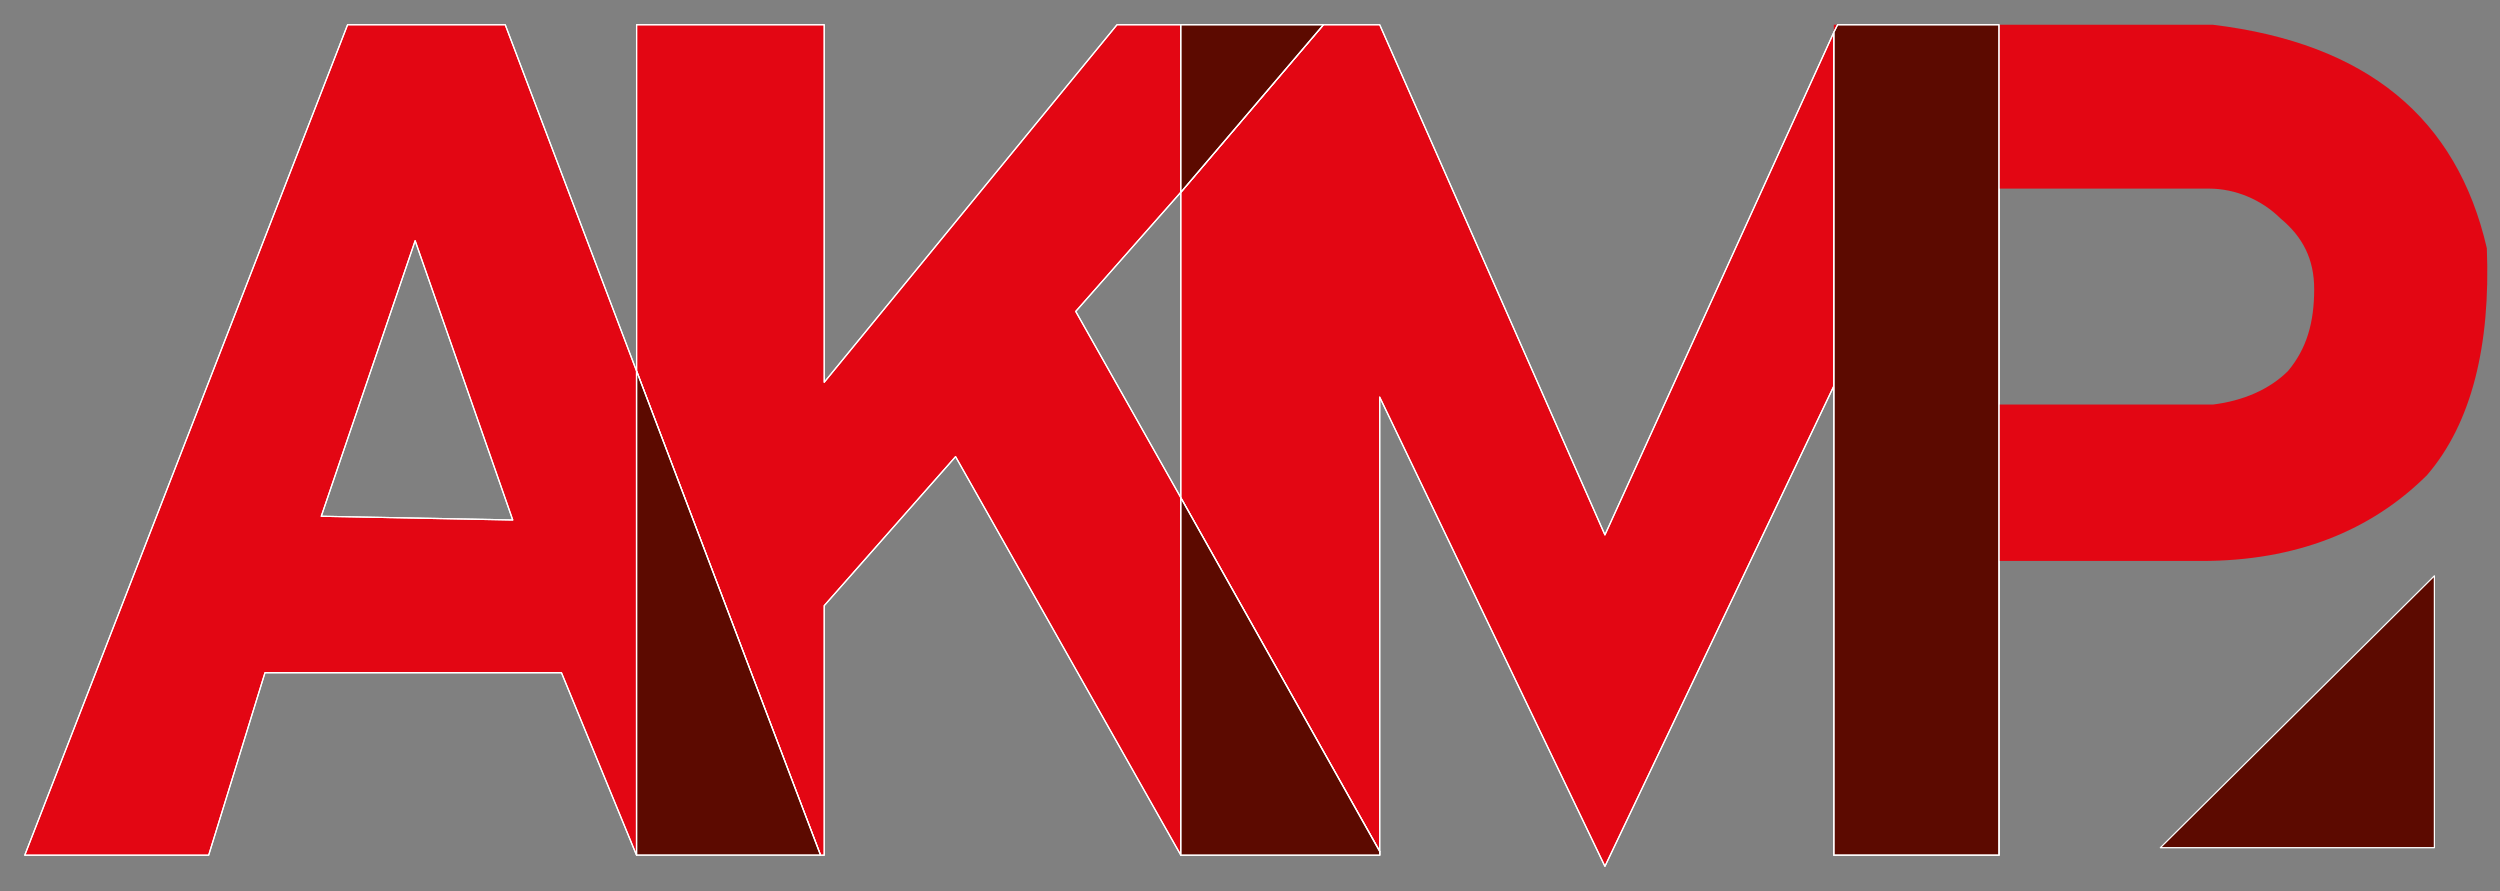 <?xml version="1.0" encoding="UTF-8"?> <svg xmlns="http://www.w3.org/2000/svg" width="101" height="36" viewBox="0 0 101 36" fill="none"><rect x="0" y="0" width="101" height="36" fill="#808080" stroke="none"/> <path d="M20.715 21.007L12.979 20.857L16.772 9.724L20.715 21.007ZM20.412 1H14.042L1 34.55H8.43L10.705 27.177H22.683L25.716 34.55V14.99L20.412 1Z" fill="#E30613"></path> <path d="M20.715 21.007L12.979 20.857L16.772 9.724L20.715 21.007ZM20.412 1H14.042L1 34.55H8.43L10.705 27.177H22.683L25.716 34.55V14.99L20.412 1Z" stroke="white" stroke-width="0.049" stroke-miterlimit="10" stroke-linecap="round" stroke-linejoin="round"></path> <path d="M20.715 21.007L12.979 20.857L16.772 9.724L20.715 21.007ZM20.412 1H14.042L1 34.55H8.43L10.705 27.177H22.683L25.716 34.55V14.99L20.412 1Z" stroke="white" stroke-width="0.049" stroke-miterlimit="10" stroke-linecap="round" stroke-linejoin="round"></path> <path d="M47.704 1H45.127L33.299 15.443V1H25.718V14.99L33.149 34.55H33.299V24.467L38.605 18.448L47.704 34.547H55.74V34.397V34.547H47.704V20.104L43.459 12.581L47.704 7.767V1Z" fill="#E30613"></path> <path d="M47.704 1H45.127L33.299 15.443V1H25.718V14.99L33.149 34.55H33.299V24.467L38.605 18.448L47.704 34.547H55.74V34.397V34.547H47.704V20.104L43.459 12.581L47.704 7.767V1Z" stroke="white" stroke-width="0.049" stroke-miterlimit="10" stroke-linecap="round" stroke-linejoin="round"></path> <path d="M47.704 1H45.127L33.299 15.443V1H25.718V14.99L33.149 34.55H33.299V24.467L38.605 18.448L47.704 34.547H55.74V34.397V34.547H47.704V20.104L43.459 12.581L47.704 7.767V1Z" stroke="white" stroke-width="0.049" stroke-miterlimit="10" stroke-linecap="round" stroke-linejoin="round"></path> <path d="M25.718 14.99V34.547H33.149L25.718 14.99Z" fill="#5C0A00"></path> <path d="M25.718 14.99V34.547H33.149L25.718 14.99Z" stroke="white" stroke-width="0.049" stroke-miterlimit="10" stroke-linecap="round" stroke-linejoin="round"></path> <path d="M25.718 14.99V34.547H33.149L25.718 14.99Z" stroke="white" stroke-width="0.049" stroke-miterlimit="10" stroke-linecap="round" stroke-linejoin="round"></path> <path d="M55.74 1H47.704H53.466L47.704 7.77V20.107L55.74 34.397V16.044L64.839 35L74.089 15.591V34.547H80.759V22.663V34.547H74.089V1.3L64.839 21.61L55.74 1Z" fill="#E30613"></path> <path d="M55.74 1H47.704H53.466L47.704 7.77V20.107L55.74 34.397V16.044L64.839 35L74.089 15.591V34.547H80.759V22.663V34.547H74.089V1.3L64.839 21.61L55.74 1Z" stroke="white" stroke-width="0.049" stroke-miterlimit="10" stroke-linecap="round" stroke-linejoin="round"></path> <path d="M55.74 1H47.704H53.466L47.704 7.77V20.107L55.74 34.397V16.044L64.839 35L74.089 15.591V34.547H80.759V22.663V34.547H74.089V1.3L64.839 21.61L55.74 1Z" stroke="white" stroke-width="0.049" stroke-miterlimit="10" stroke-linecap="round" stroke-linejoin="round"></path> <path d="M47.704 20.107V34.55H55.74V34.4L47.704 20.107ZM53.466 1H47.704V7.77L53.466 1Z" fill="#5C0A00"></path> <path d="M47.704 20.107V34.55H55.74V34.4L47.704 20.107ZM53.466 1H47.704V7.77L53.466 1Z" stroke="white" stroke-width="0.049" stroke-miterlimit="10" stroke-linecap="round" stroke-linejoin="round"></path> <path d="M47.704 20.107V34.55H55.74V34.4L47.704 20.107ZM53.466 1H47.704V7.77L53.466 1Z" stroke="white" stroke-width="0.049" stroke-miterlimit="10" stroke-linecap="round" stroke-linejoin="round"></path> <path d="M80.759 7.617V16.344V7.617Z" stroke="white" stroke-width="0.049" stroke-miterlimit="10" stroke-linecap="round" stroke-linejoin="round"></path> <path d="M80.759 7.617V16.344V7.617Z" stroke="white" stroke-width="0.049" stroke-miterlimit="10" stroke-linecap="round" stroke-linejoin="round"></path> <path d="M89.4 1C74.086 1 74.086 1 74.086 1C74.086 1.3 74.086 1.3 74.086 1.3C74.236 1 74.236 1 74.236 1C80.756 1 80.756 1 80.756 1C80.756 7.62 80.756 7.62 80.756 7.62C89.248 7.62 89.248 7.62 89.248 7.62C90.308 7.62 91.371 8.07 92.13 8.823C93.04 9.576 93.493 10.477 93.493 11.68C93.493 13.034 93.19 14.087 92.435 14.99C91.674 15.743 90.614 16.194 89.4 16.344C80.756 16.344 80.756 16.344 80.756 16.344C80.756 22.663 80.756 22.663 80.756 22.663C88.945 22.663 88.945 22.663 88.945 22.663C92.737 22.663 95.77 21.46 98.044 19.203C99.863 17.097 100.623 13.937 100.468 10.027C99.255 4.76 95.617 1.751 89.4 1Z" fill="#E30613"></path> <path d="M80.758 1H74.239L74.089 1.3V34.547H80.758V22.663V16.344V7.617V1Z" fill="#5C0A00"></path> <path d="M80.758 1H74.239L74.089 1.3V34.547H80.758V22.663V16.344V7.617V1Z" stroke="white" stroke-width="0.049" stroke-miterlimit="10" stroke-linecap="round" stroke-linejoin="round"></path> <path d="M80.758 1H74.239L74.089 1.3V34.547H80.758V22.663V16.344V7.617V1Z" stroke="white" stroke-width="0.049" stroke-miterlimit="10" stroke-linecap="round" stroke-linejoin="round"></path> <path d="M98.349 34.247H87.278L98.349 23.264V34.247Z" fill="#5C0A00"></path> <path d="M98.349 34.247H87.278L98.349 23.264V34.247Z" stroke="white" stroke-width="0.049" stroke-miterlimit="10" stroke-linecap="round" stroke-linejoin="round"></path> </svg> 